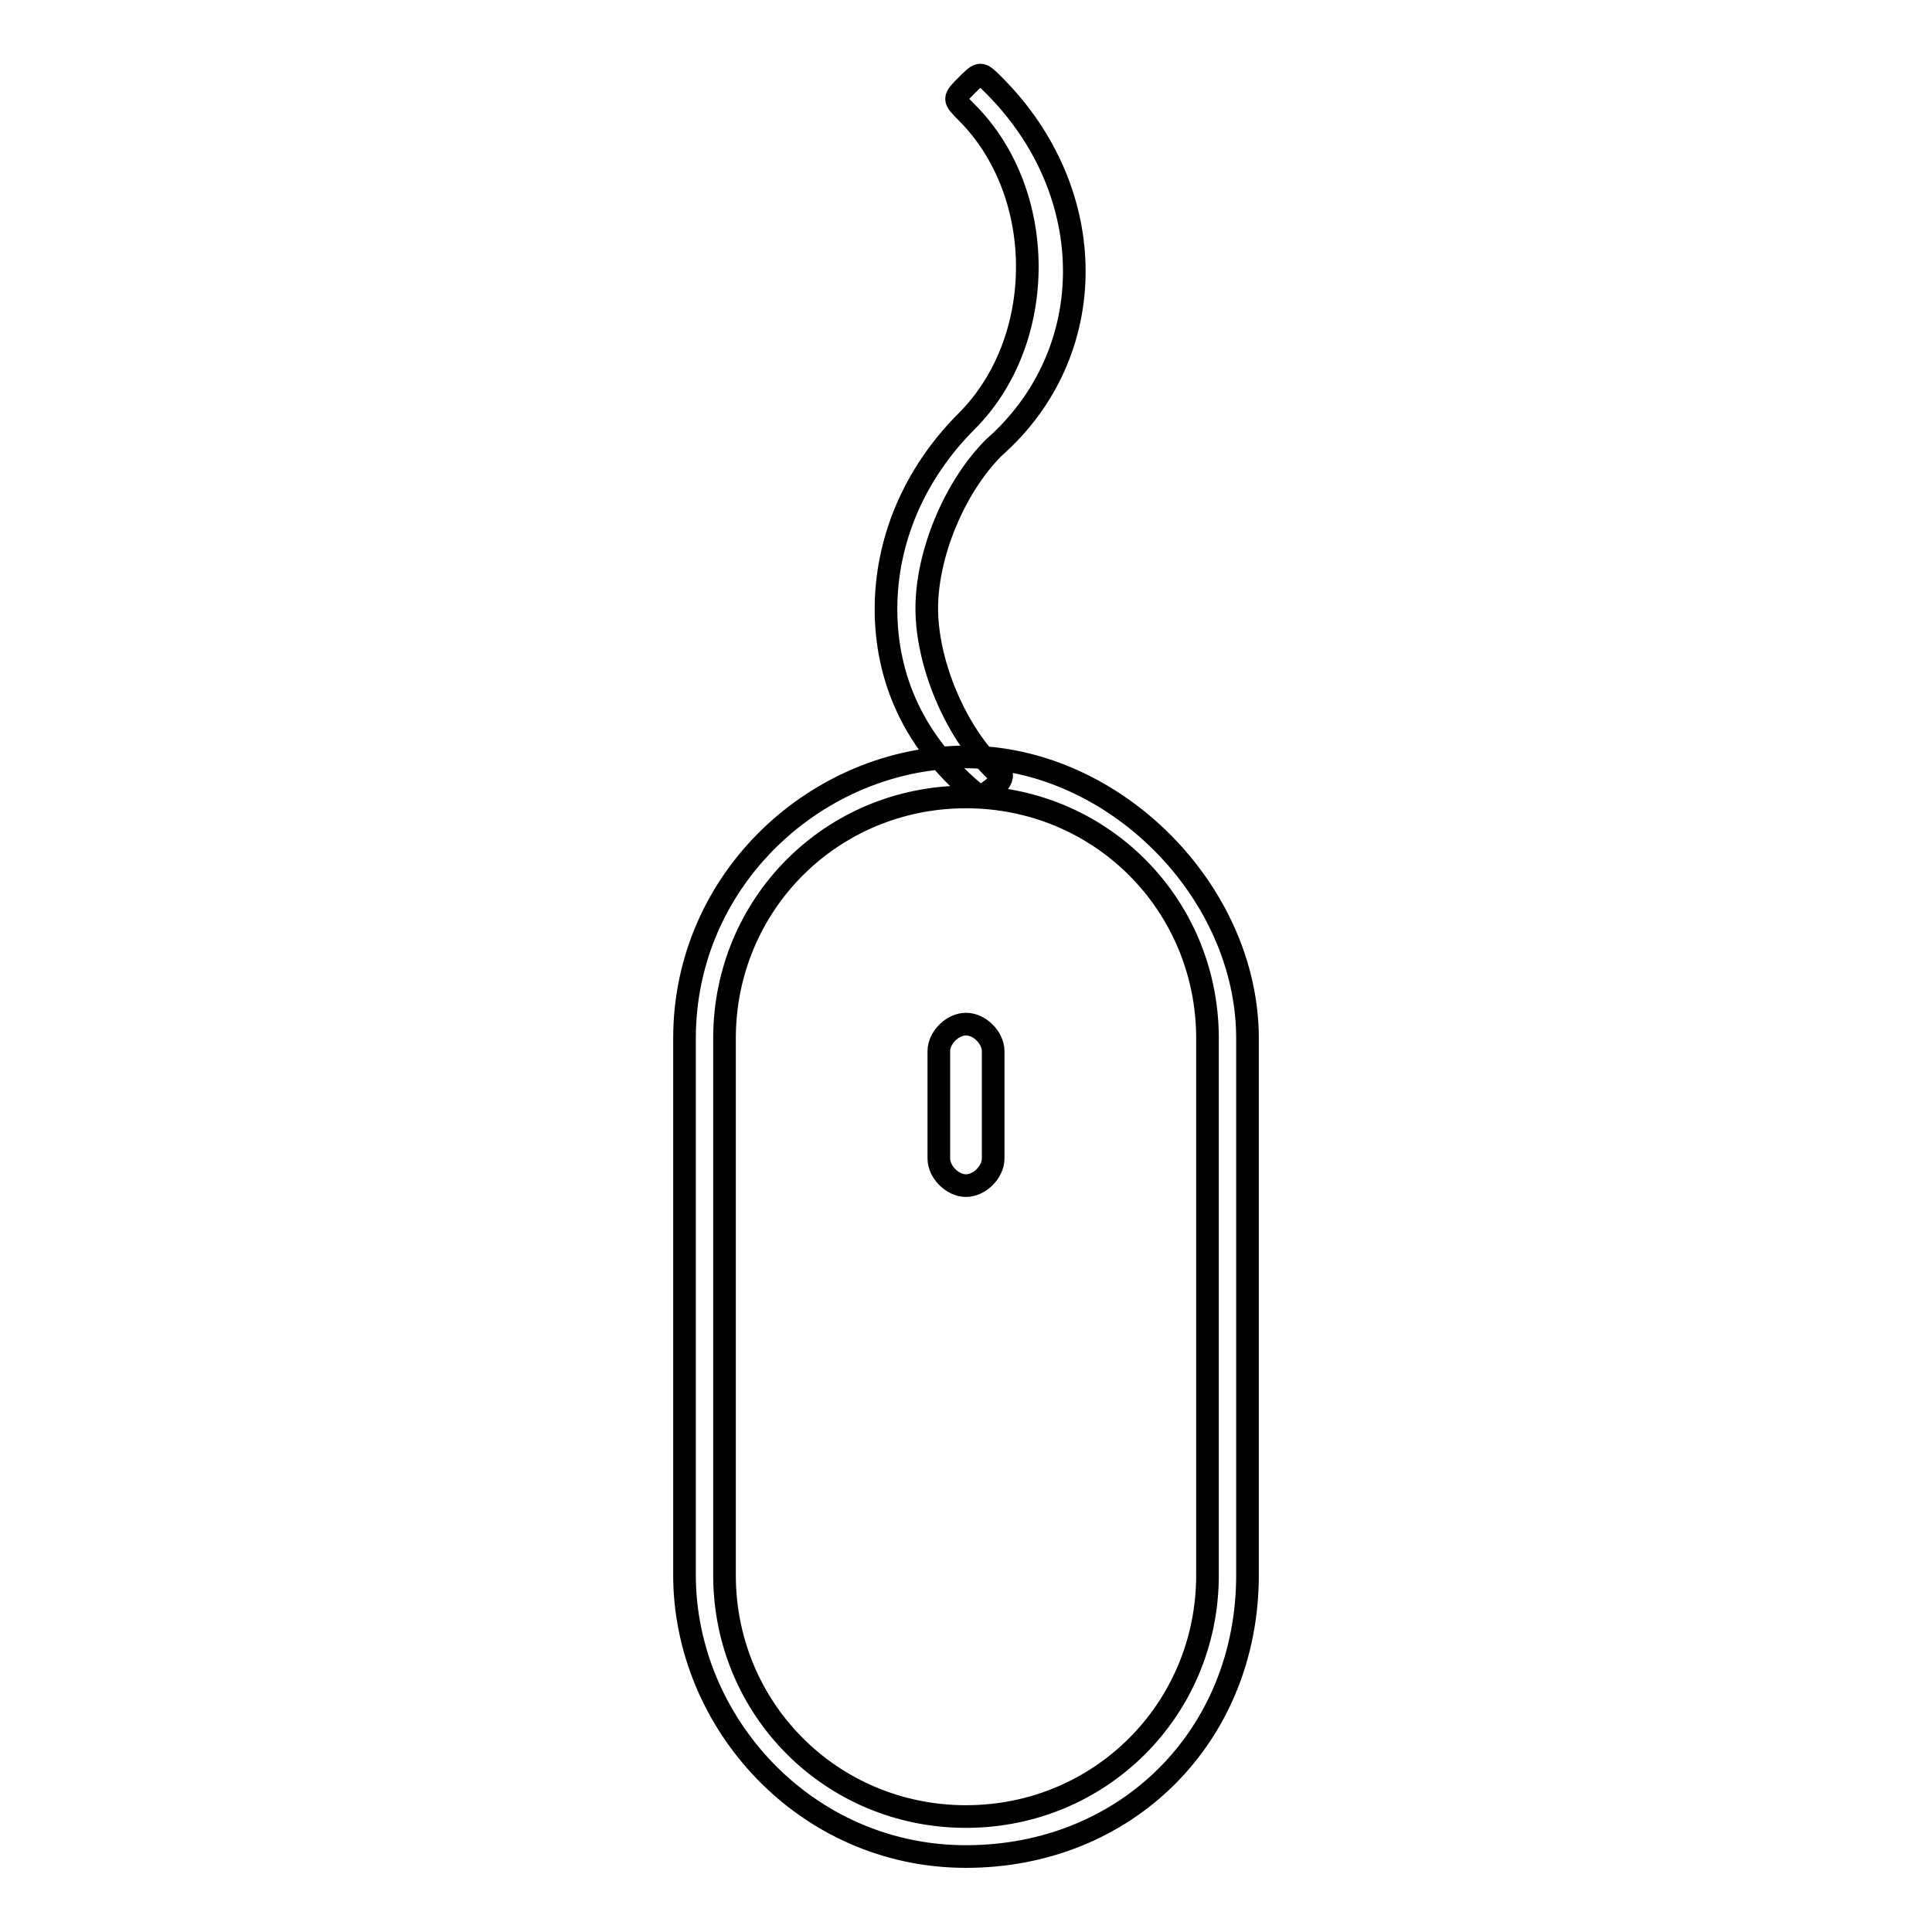 <?xml version="1.0" encoding="utf-8"?>
<!-- Svg Vector Icons : http://www.onlinewebfonts.com/icon -->
<!DOCTYPE svg PUBLIC "-//W3C//DTD SVG 1.1//EN" "http://www.w3.org/Graphics/SVG/1.1/DTD/svg11.dtd">
<svg version="1.1" xmlns="http://www.w3.org/2000/svg" xmlns:xlink="http://www.w3.org/1999/xlink" x="0px" y="0px" viewBox="0 0 256 256" enable-background="new 0 0 256 256" xml:space="preserve">
<g><g><path stroke-width="3" fill-opacity="0" stroke="#000000"  d="M128,246c-21.3,0-37.3-17.8-37.3-37.3v-71.1c0-21.3,17.8-37.3,37.3-37.3c19.6,0,37.3,17.8,37.3,37.3v71.1C165.3,230,149.3,246,128,246z M128,105.6c-17.8,0-32,14.2-32,32v71.1c0,17.8,14.2,32,32,32c17.8,0,32-14.2,32-32v-71.1C160,119.8,145.8,105.6,128,105.6z"/><path stroke-width="3" fill-opacity="0" stroke="#000000"  d="M129.8,105.6C129.8,105.6,128,105.6,129.8,105.6c-8.9-7.1-12.4-16-12.4-24.9c0-8.9,3.6-17.8,10.7-24.9c10.7-10.7,10.7-30.2,0-40.9c-1.8-1.8-1.8-1.8,0-3.6c1.8-1.8,1.8-1.8,3.6,0c14.2,14.2,14.2,35.5,0,48c-5.3,5.3-8.9,14.2-8.9,21.3c0,7.1,3.6,16,8.9,21.3C133.3,102,133.3,103.8,129.8,105.6C131.6,105.6,129.8,105.6,129.8,105.6z"/><path stroke-width="3" fill-opacity="0" stroke="#000000"  d="M128,157.1L128,157.1c-1.8,0-3.6-1.8-3.6-3.6v-14.2c0-1.8,1.8-3.6,3.6-3.6l0,0c1.8,0,3.6,1.8,3.6,3.6v14.2C131.6,155.3,129.8,157.1,128,157.1z"/></g></g>
</svg>